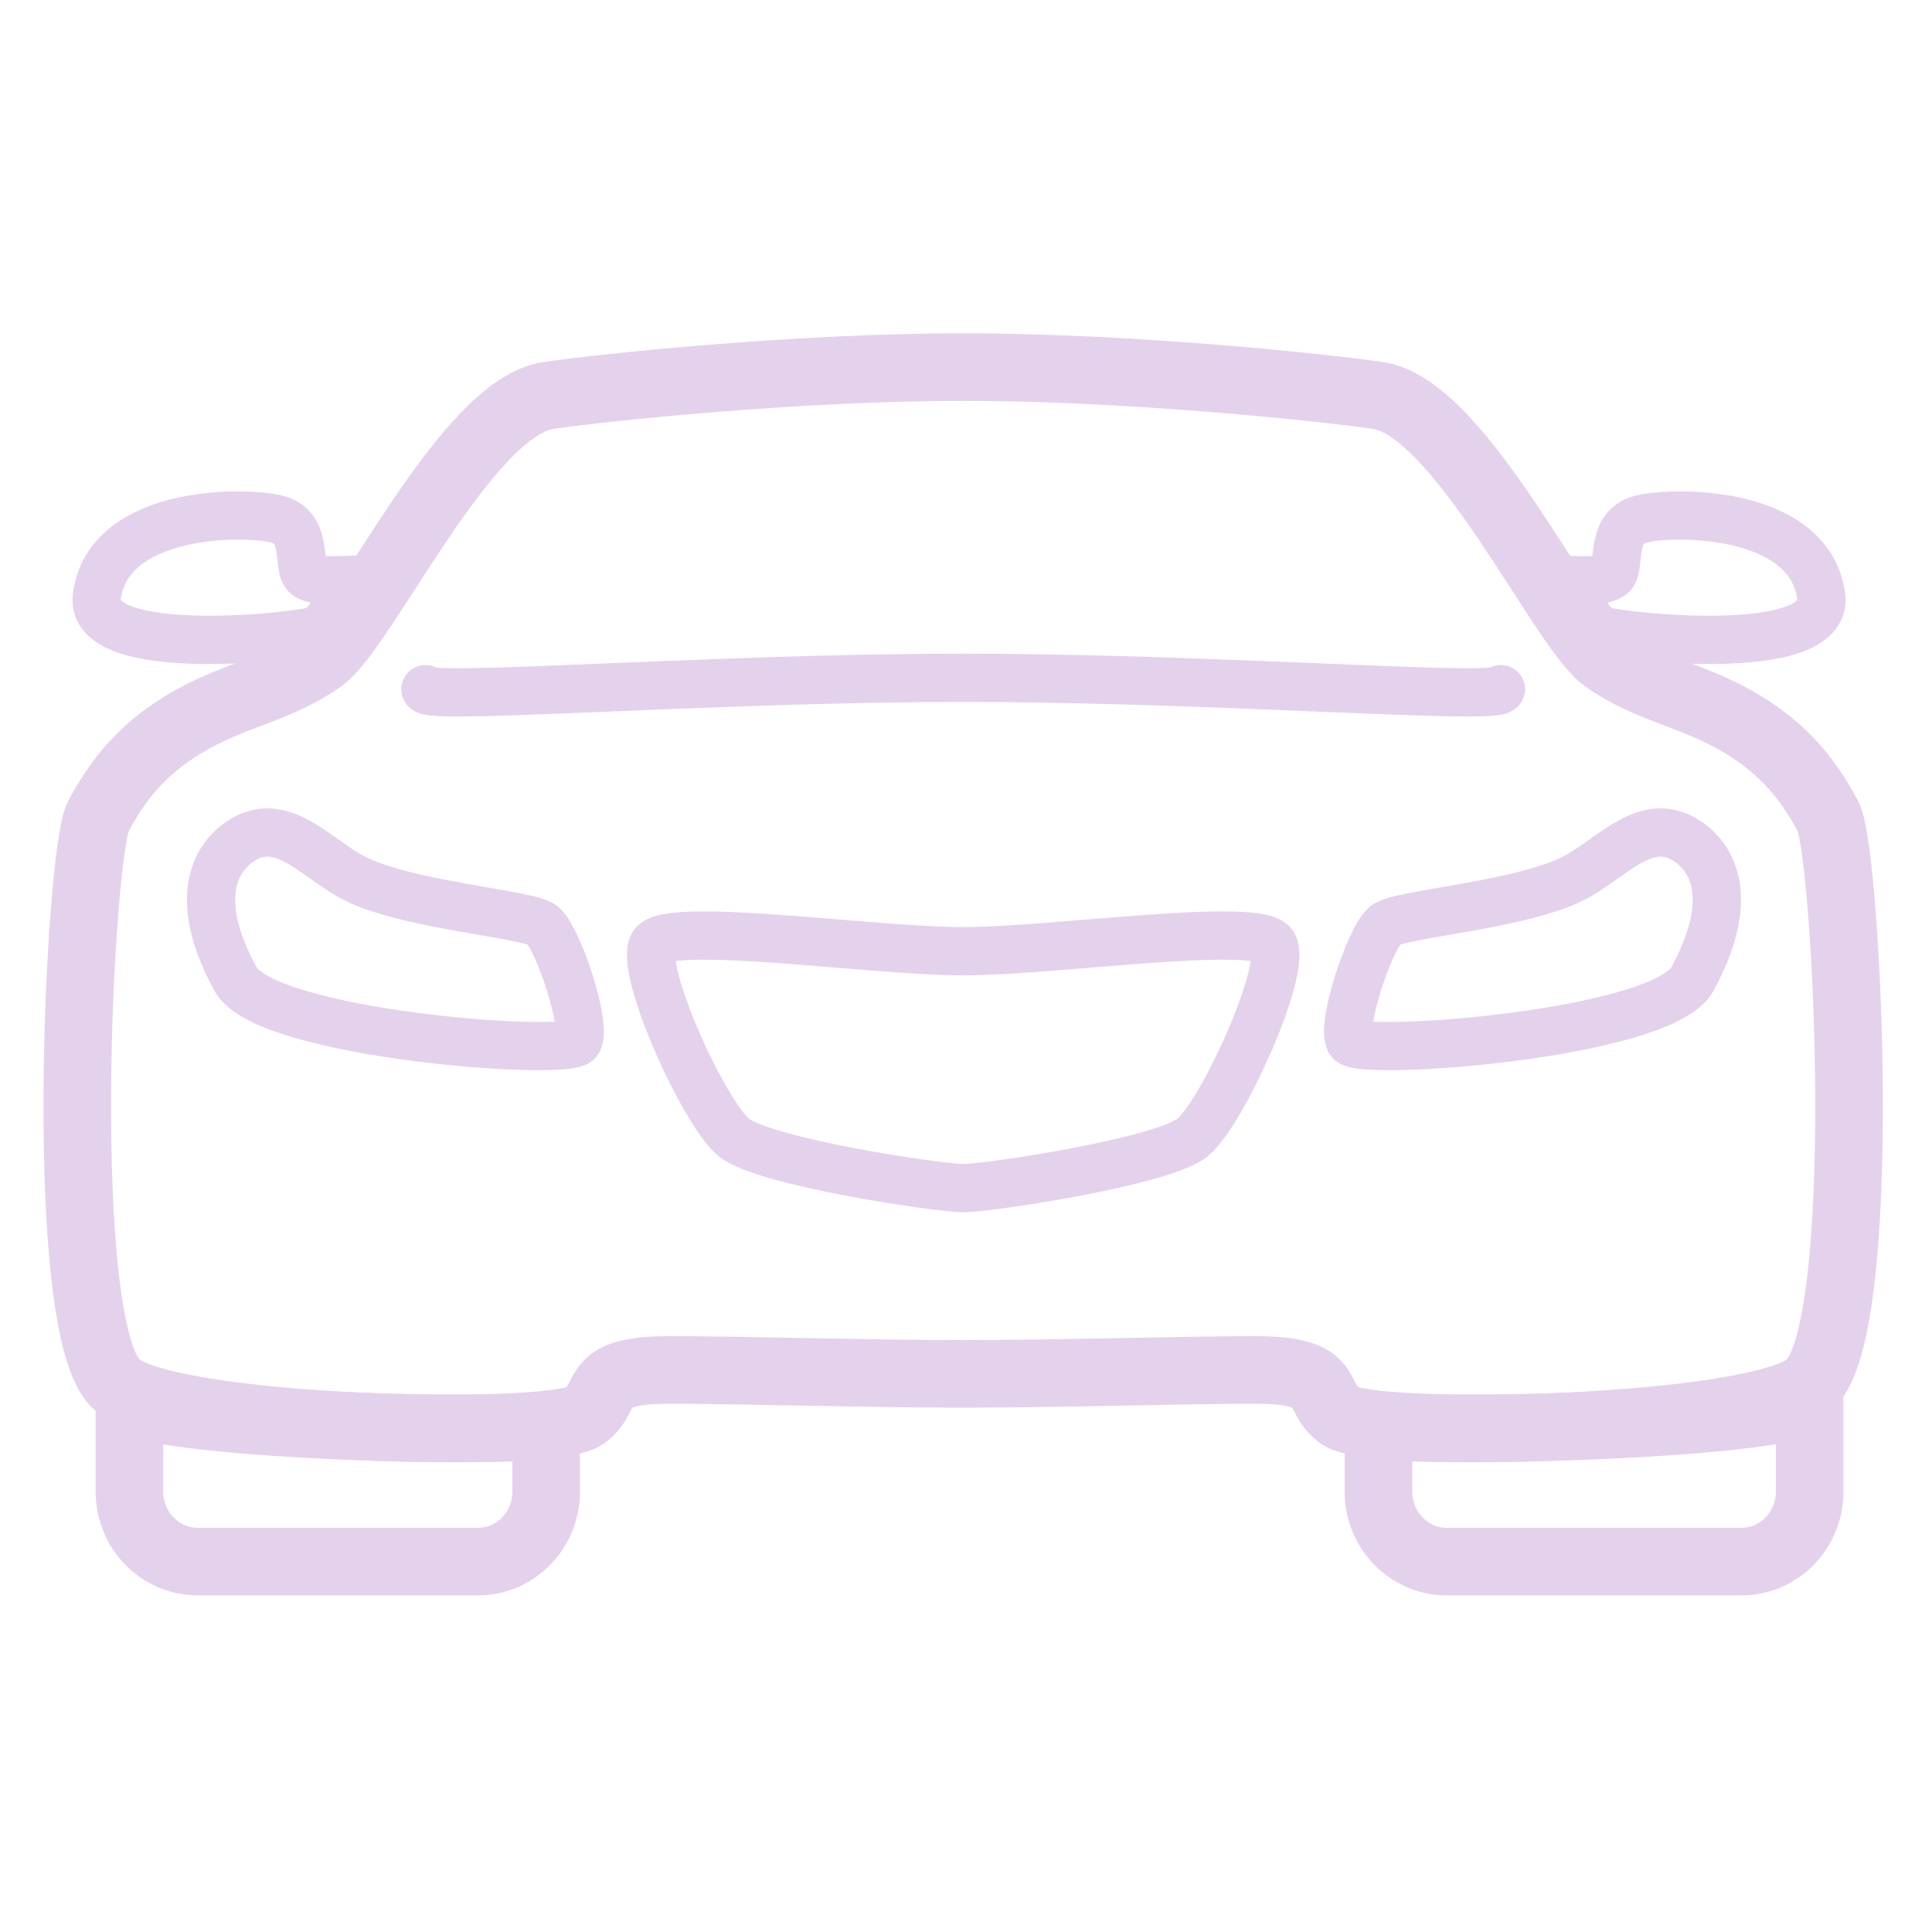 <svg width="200" height="200" viewBox="0 0 200 200" fill="none" xmlns="http://www.w3.org/2000/svg">
<path d="M189.238 84.502C187.277 80.878 184.917 77.716 180.32 74.939C175.323 71.92 170.62 71.417 166.111 68.196C161.66 65.015 151.116 41.925 142.493 40.919C137.004 40.114 116.955 38 99.706 38C82.459 38 62.41 40.114 56.921 40.919C48.298 41.926 37.754 65.015 33.303 68.196C28.795 71.417 24.091 71.921 19.093 74.939C14.498 77.716 12.136 80.877 10.176 84.502C8.215 88.125 5.726 137.414 12.037 143.283C17.231 148.114 57.027 148.97 60.459 146.605C63.371 144.596 60.852 141.872 69.032 141.821C75.112 141.783 89.905 142.224 99.705 142.224C109.507 142.224 124.123 141.783 130.202 141.821C138.384 141.871 135.866 144.596 138.775 146.605C142.207 148.97 182.18 148.113 187.375 143.283C193.687 137.413 191.199 88.125 189.238 84.502Z" stroke="#E4D2EC" stroke-width="7" stroke-miterlimit="10" stroke-linecap="round" stroke-linejoin="round"/>
<path d="M24.385 101.362C27.512 107.099 58.874 109.399 59.828 107.789C60.781 106.183 57.856 97.328 56.206 95.8C54.873 94.565 41.487 93.735 36.103 90.61C32.483 88.507 29.094 84.555 25.186 86.902C21.985 88.828 20.001 93.328 24.385 101.362Z" stroke="#E4D2EC" stroke-width="5" stroke-miterlimit="10" stroke-linecap="round" stroke-linejoin="round"/>
<path d="M33.014 65.2C33.1 65.163 33.195 65.109 33.292 65.047C34.343 63.676 35.52 61.952 36.792 60.015C34.859 60.078 32.393 60.25 31.652 59.489C30.788 58.6 31.899 54.664 28.81 53.778C25.719 52.887 11.259 52.635 10.026 61.711C9.104 68.477 31.53 65.835 33.014 65.2Z" stroke="#E4D2EC" stroke-width="5" stroke-miterlimit="10" stroke-linecap="round" stroke-linejoin="round"/>
<path d="M13.398 145.144V154.408C13.398 158.409 16.557 161.656 20.455 161.656H49.482C53.38 161.656 56.539 158.41 56.539 154.408V147.576C49.621 148.353 20.371 147.618 13.398 145.144Z" stroke="#E4D2EC" stroke-width="7" stroke-miterlimit="10" stroke-linecap="round" stroke-linejoin="round"/>
<path d="M165.535 65.2C165.449 65.163 165.354 65.109 165.257 65.047C164.207 63.676 163.031 61.952 161.758 60.015C163.691 60.078 166.156 60.25 166.898 59.489C167.762 58.6 166.649 54.664 169.739 53.778C172.83 52.887 187.29 52.635 188.526 61.711C189.445 68.477 167.018 65.835 165.535 65.2Z" stroke="#E4D2EC" stroke-width="5" stroke-miterlimit="10" stroke-linecap="round" stroke-linejoin="round"/>
<path d="M44.041 71.346C44.055 71.401 44.132 71.448 44.269 71.489C44.729 71.622 45.867 71.676 47.556 71.673C56.179 71.658 79.161 70.165 99.707 70.165C120.256 70.165 143.237 71.659 151.859 71.673C153.549 71.676 154.688 71.622 155.147 71.489C155.284 71.448 155.362 71.401 155.375 71.346" stroke="#E4D2EC" stroke-width="5" stroke-miterlimit="10" stroke-linecap="round" stroke-linejoin="round"/>
<path d="M131.81 97.794C130.404 95.321 109.123 98.471 99.709 98.471C90.298 98.471 69.012 95.322 67.607 97.794C66.144 100.369 72.82 115.1 75.918 117.711C78.971 120.286 97.164 122.995 99.709 122.995C102.254 122.995 120.448 120.286 123.501 117.711C126.6 115.099 133.271 100.369 131.81 97.794Z" stroke="#E4D2EC" stroke-width="5" stroke-miterlimit="10" stroke-linecap="round" stroke-linejoin="round"/>
<path d="M187.337 145.144V154.408C187.337 158.409 184.178 161.656 180.281 161.656H149.753C145.856 161.656 142.697 158.41 142.697 154.408V147.576C149.615 148.353 180.366 147.618 187.337 145.144Z" stroke="#E4D2EC" stroke-width="7" stroke-miterlimit="10" stroke-linecap="round" stroke-linejoin="round"/>
<path d="M175.192 101.362C172.065 107.099 140.703 109.399 139.748 107.789C138.796 106.183 141.72 97.328 143.37 95.8C144.704 94.565 158.089 93.735 163.474 90.61C167.094 88.507 170.482 84.555 174.39 86.902C177.592 88.828 179.576 93.328 175.192 101.362Z" stroke="#E4D2EC" stroke-width="5" stroke-miterlimit="10" stroke-linecap="round" stroke-linejoin="round"/>
</svg>
